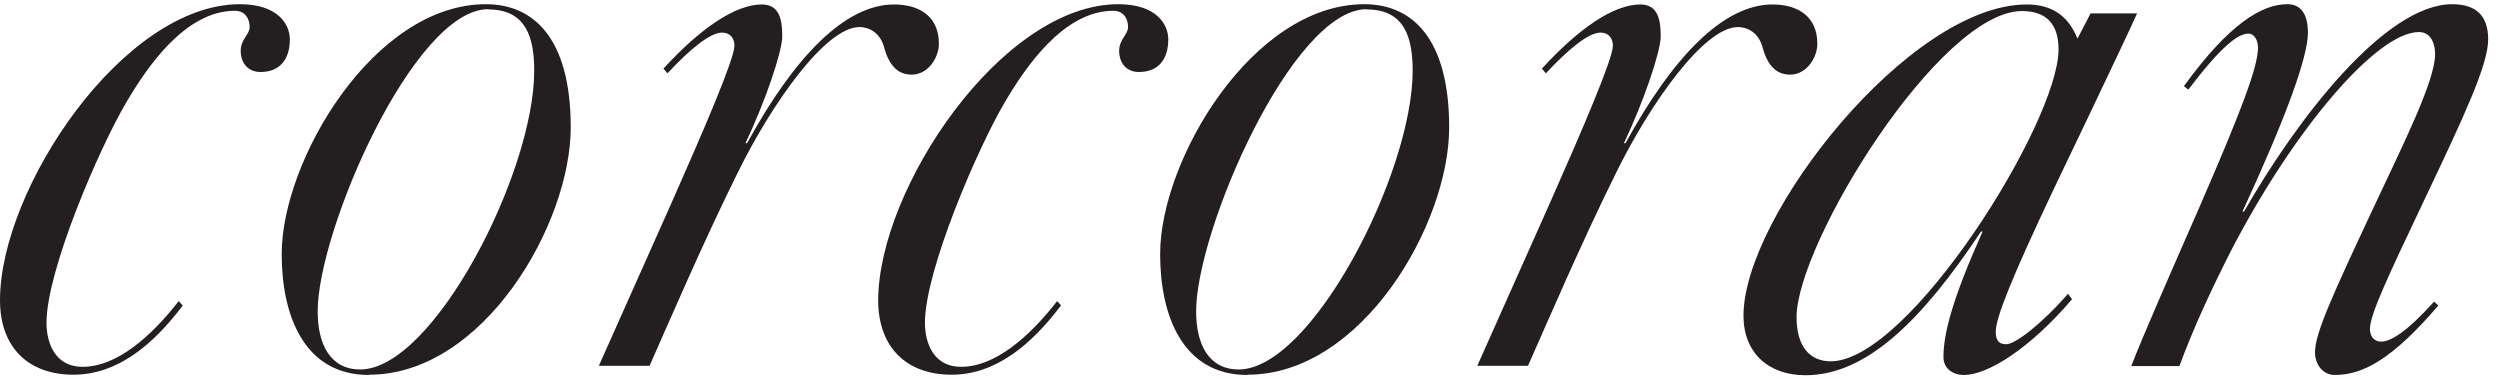 <?xml version="1.0" encoding="UTF-8"?><svg id="Layer_1" xmlns="http://www.w3.org/2000/svg" viewBox="0 0 95.14 14.43"><defs><style>.cls-1{fill:#231f20;}</style></defs><path class="cls-1" d="M6.96,11.62c-1.15,1.53-2.52,2.64-4.16,2.64-1.77,0-2.8-1.09-2.8-2.83C0,7.18,4.69,.16,9.13,.16c1.43,0,1.9,.75,1.9,1.34,0,.75-.37,1.24-1.12,1.24-.47,0-.75-.34-.75-.81,0-.43,.34-.62,.34-.9,0-.34-.19-.62-.56-.62-1.9,0-3.36,2.17-4.13,3.48-1.03,1.74-3.04,6.4-3.04,8.39,0,.84,.37,1.68,1.37,1.68,1.3,0,2.6-1.14,3.66-2.5l.16,.17Z"/><path class="cls-1" d="M40.38,11.62c-1.15,1.53-2.52,2.64-4.16,2.64-1.77,0-2.8-1.09-2.8-2.83C33.43,7.18,38.12,.16,42.56,.16c1.43,0,1.9,.75,1.9,1.34,0,.75-.37,1.24-1.12,1.24-.47,0-.75-.34-.75-.81,0-.43,.34-.62,.34-.9,0-.34-.19-.62-.56-.62-1.9,0-3.36,2.17-4.13,3.48-1.03,1.74-3.04,6.4-3.04,8.39,0,.84,.37,1.68,1.37,1.68,1.3,0,2.6-1.14,3.66-2.5l.16,.17Z"/><path class="cls-1" d="M14.04,14.27c-2.49,0-3.32-2.3-3.32-4.6C10.72,6.1,14.23,.16,18.49,.16c1.8,0,3.23,1.27,3.23,4.69,0,3.67-3.32,9.41-7.67,9.41ZM18.58,.35c-2.83,0-6.49,8.42-6.49,11.5,0,1.24,.47,2.21,1.62,2.21,2.77,0,6.62-7.46,6.62-11.37,0-1.21-.28-2.33-1.74-2.33Z"/><path class="cls-1" d="M25.25,2.61c1.38-1.51,2.72-2.44,3.74-2.44,.65,0,.78,.53,.78,1.21,0,.59-.65,2.49-1.4,4.07h.06c1.8-3.29,3.73-5.28,5.59-5.28,.99,0,1.71,.47,1.71,1.49,0,.56-.43,1.18-1.03,1.18-.43,0-.84-.22-1.06-1.06-.16-.56-.59-.75-.93-.75-1.3,0-3.36,2.95-4.63,5.53-1.34,2.7-2.67,5.81-3.36,7.36h-1.93l2.77-6.21c1.21-2.73,2.39-5.47,2.39-5.97,0-.28-.16-.5-.47-.5-.46,0-1.23,.64-2.08,1.55l-.16-.19Z"/><path class="cls-1" d="M58.68,2.61c1.38-1.51,2.72-2.44,3.74-2.44,.65,0,.78,.53,.78,1.21,0,.59-.65,2.49-1.4,4.07h.06c1.8-3.29,3.73-5.28,5.59-5.28,.99,0,1.71,.47,1.71,1.49,0,.56-.43,1.18-1.03,1.18-.43,0-.84-.22-1.06-1.06-.16-.56-.59-.75-.93-.75-1.3,0-3.36,2.95-4.63,5.53-1.34,2.7-2.67,5.81-3.36,7.36h-1.93l2.77-6.21c1.21-2.73,2.39-5.47,2.39-5.97,0-.28-.16-.5-.47-.5-.46,0-1.23,.64-2.08,1.55l-.16-.19Z"/><path class="cls-1" d="M47.47,14.27c-2.49,0-3.32-2.3-3.32-4.6,0-3.57,3.51-9.51,7.77-9.51,1.8,0,3.23,1.27,3.23,4.69,0,3.67-3.32,9.41-7.67,9.41ZM52.01,.35c-2.83,0-6.49,8.42-6.49,11.5,0,1.24,.47,2.21,1.62,2.21,2.77,0,6.62-7.46,6.62-11.37,0-1.21-.28-2.33-1.74-2.33Z"/><path class="cls-1" d="M78.86,11.38c-1.62,1.9-3.22,2.89-4.12,2.89-.43,0-.78-.25-.78-.68,0-.9,.34-2.21,1.49-4.78h-.06c-2.27,3.42-4.38,5.47-6.68,5.47-1.4,0-2.36-.84-2.36-2.27,0-3.79,6.31-11.84,10.78-11.84,1.06,0,1.62,.53,1.93,1.3l.5-.96h1.77c-.5,1.12-3.17,6.68-3.17,6.68-1.62,3.42-2.21,4.91-2.21,5.44,0,.37,.16,.47,.4,.47,.34,0,1.34-.76,2.35-1.92l.15,.2Zm-1.91-10.96c-3.14,0-8.58,8.85-8.58,11.65,0,1.15,.53,1.68,1.3,1.68,2.98,0,8.67-9.1,8.67-11.87,0-1.03-.53-1.46-1.4-1.46Z"/><path class="cls-1" d="M92.8,11.62c-1.74,2.03-2.86,2.65-3.95,2.65-.43,0-.75-.37-.75-.87,0-.71,.65-2.14,2.27-5.59,1.06-2.27,2.3-4.72,2.3-5.75,0-.28-.09-.84-.62-.84-1.58,0-4.72,3.64-7.15,8.33-.71,1.4-1.4,2.86-1.96,4.38h-1.83c.4-1.06,1.52-3.6,2.61-6.09,1.55-3.57,2.21-5.28,2.21-6.03,0-.25-.12-.53-.37-.53-.4,0-1.05,.51-2.28,2.13l-.17-.13c1.72-2.37,2.96-3.12,3.94-3.12,.53,0,.78,.4,.78,1.09,0,.9-.81,3.17-2.49,6.8h.06c2.02-3.54,5.38-7.89,7.92-7.89,.9,0,1.37,.43,1.37,1.34,0,.96-.9,2.89-2.45,6.15-1.37,2.89-2.05,4.32-2.05,4.88,0,.22,.12,.47,.43,.47,.34,0,.94-.33,2.01-1.52l.17,.15Z"/></svg>